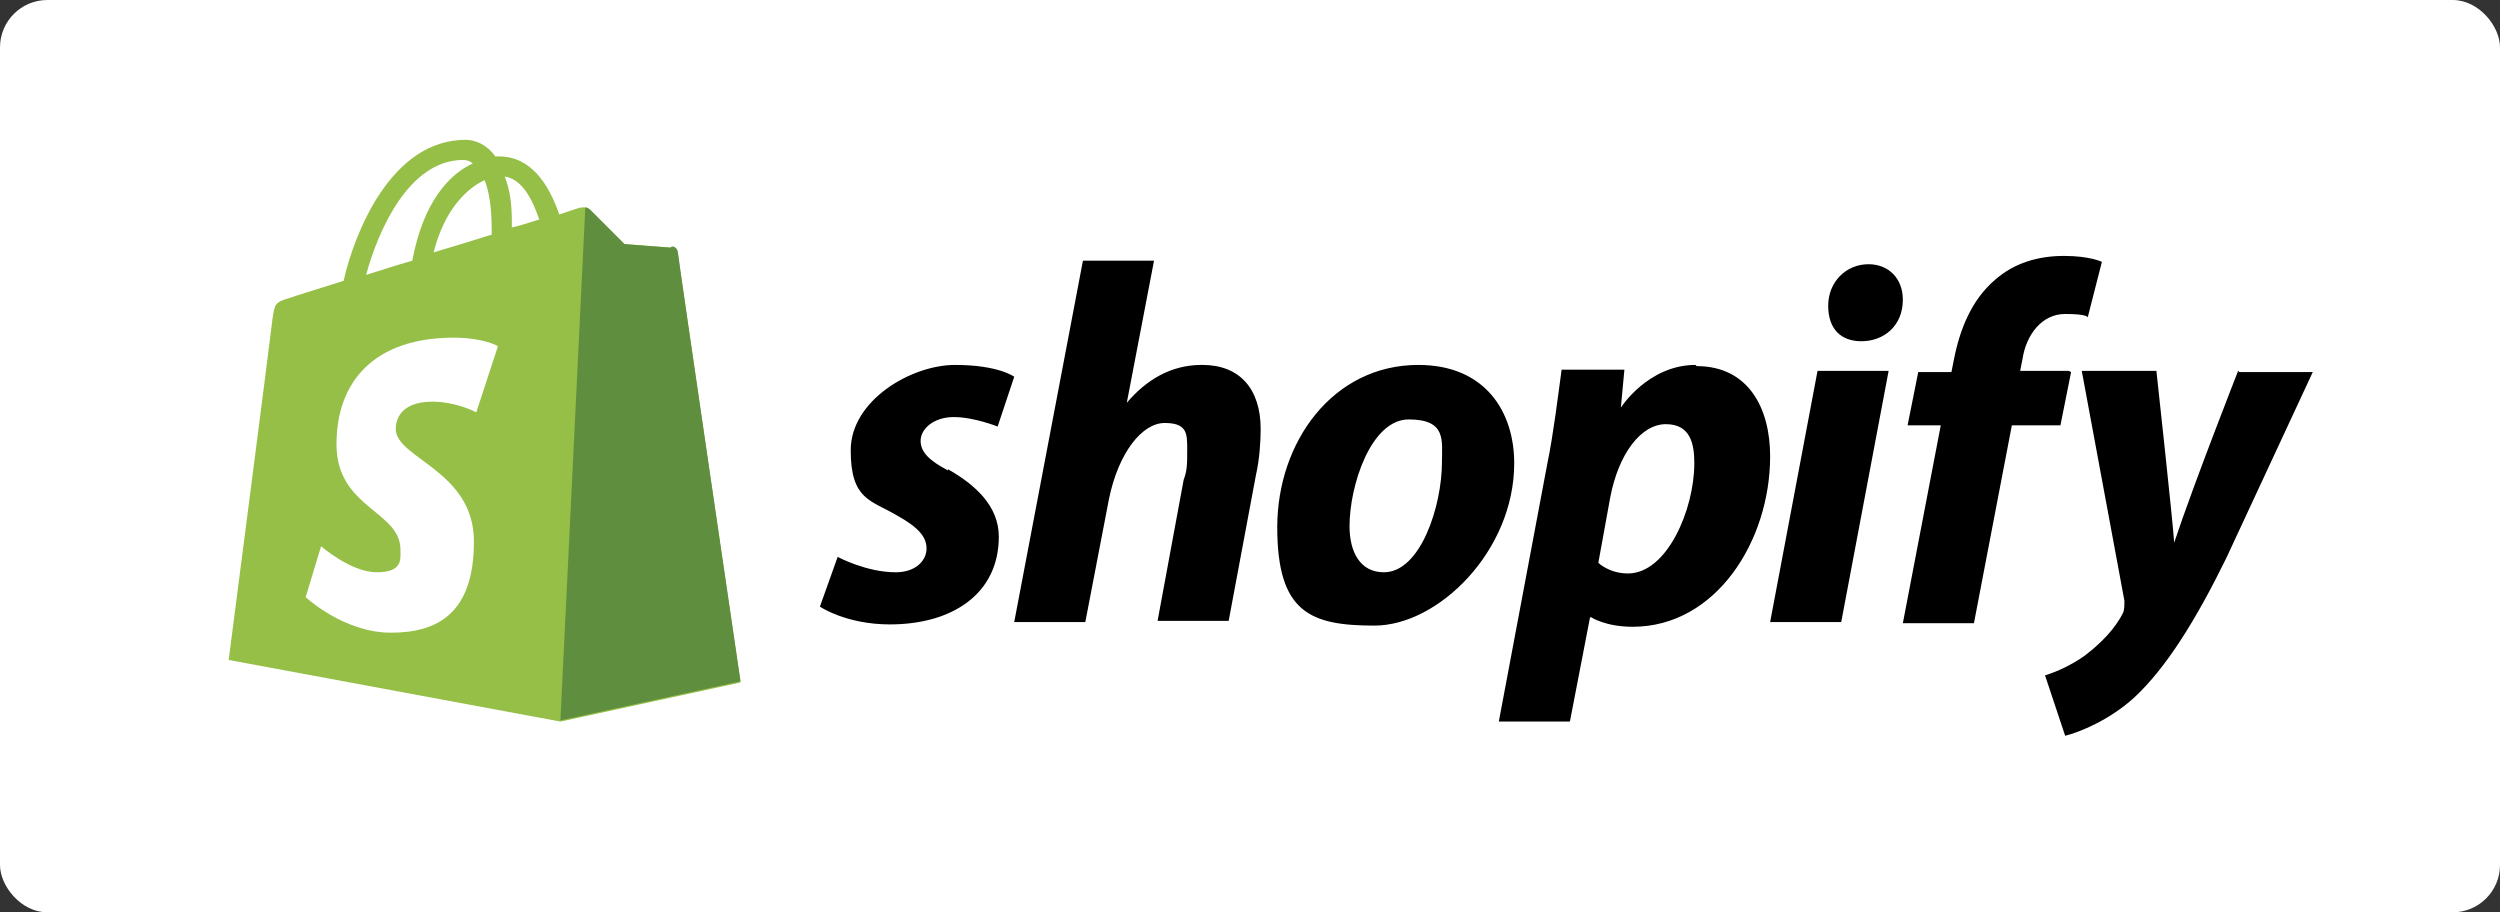<svg xmlns="http://www.w3.org/2000/svg" viewBox="0 0 211 77"><rect x="0" y="0" width="211" height="77" fill="#333333" stroke="none"/><defs><style>      .cls-1 {        fill: #fff;      }      .cls-2 {        fill: #5e8e3e;      }      .cls-3 {        fill: #95bf47;      }    </style></defs><g><g id="Layer_1"><g id="Layer_1-2" data-name="Layer_1"><rect class="cls-1" width="211" height="77" rx="4" ry="4"></rect><g><path class="cls-3" d="M57,21.3c0-.3-.3-.4-.4-.4s-3.9-.3-3.9-.3c0,0-2.6-2.6-2.9-2.9-.3-.3-.8-.2-1.1-.1,0,0-.6.2-1.5.5-.9-2.6-2.4-4.9-5.1-4.9h-.3c-.7-1-1.7-1.4-2.5-1.4-6.3,0-9.4,7.9-10.3,11.9-2.5.8-4.2,1.3-4.4,1.4-1.4.4-1.4.5-1.6,1.8-.1,1-3.7,28.8-3.7,28.8l28,5.2,15.2-3.3c0,0-5.3-36-5.3-36.3ZM45.6,18.5c-.7.2-1.5.5-2.4.7v-.5c0-1.6-.2-2.8-.6-3.8,1.4.2,2.3,1.8,2.9,3.6h0ZM40.9,15.2c.4,1,.6,2.4.6,4.3v.3c-1.6.5-3.2,1-4.9,1.5.9-3.6,2.8-5.4,4.3-6.1h0ZM39.1,13.5c.3,0,.6.1.8.3-2,.9-4.2,3.3-5.1,8.2-1.4.4-2.6.8-3.9,1.2,1-3.7,3.6-9.7,8.2-9.7Z"></path><path class="cls-2" d="M56.6,20.9c-.2,0-3.9-.3-3.9-.3,0,0-2.6-2.6-2.9-2.9-.1-.1-.3-.2-.4-.2l-2.1,43.3,15.2-3.3s-5.3-36-5.3-36.3c-.1-.3-.3-.4-.5-.4Z"></path><path class="cls-1" d="M42,29.3l-1.8,5.5s-1.7-.9-3.7-.9c-3,0-3.1,1.9-3.1,2.3,0,2.5,6.6,3.5,6.6,9.5s-3,7.7-7,7.7-7.2-3-7.2-3l1.3-4.3s2.5,2.2,4.7,2.2,2-1.1,2-1.9c0-3.3-5.4-3.5-5.4-8.9s3.3-9,9.9-9c2.5,0,3.7.7,3.7.7Z"></path><path d="M80,39.7c-1.5-.8-2.3-1.5-2.3-2.5s1.1-2,2.8-2,3.7.8,3.7.8l1.4-4.2s-1.3-1-5-1-8.8,3-8.8,7.2,1.7,4.2,3.9,5.5c1.8,1,2.5,1.8,2.5,2.8s-.9,2-2.6,2c-2.5,0-4.9-1.3-4.9-1.3l-1.5,4.2s2.2,1.5,5.9,1.5c5.3,0,9.2-2.6,9.2-7.4,0-2.6-2-4.4-4.3-5.7ZM101.4,30.8c-2.6,0-4.7,1.3-6.3,3.2h0s2.3-12,2.3-12h-6l-5.8,30.5h6l2-10.4c.8-3.9,2.8-6.4,4.7-6.4s1.9.9,1.9,2.2,0,1.8-.3,2.6l-2.2,11.9h6l2.3-12.3c.3-1.3.4-2.8.4-3.9,0-3.4-1.8-5.4-4.9-5.4h0ZM119.7,30.8c-7.2,0-11.9,6.5-11.9,13.7s2.8,8.3,8.2,8.3,11.8-6.3,11.8-13.7c0-4.3-2.4-8.3-8.1-8.3ZM116.8,48.3c-2,0-2.9-1.7-2.9-3.9,0-3.4,1.8-9,5-9s2.8,1.8,2.8,3.6c0,3.7-1.8,9.3-4.9,9.3h0ZM143.1,30.8c-4,0-6.3,3.6-6.3,3.6h0l.3-3.2h-5.3c-.3,2.2-.7,5.5-1.2,7.9l-4.1,21.8h6l1.7-8.8h.1s1.2.8,3.5.8c7,0,11.6-7.2,11.6-14.4,0-4-1.8-7.6-6.2-7.6ZM137.4,48.4c-1.6,0-2.5-.9-2.5-.9l1-5.5c.7-3.7,2.6-6.2,4.7-6.2s2.4,1.7,2.4,3.3c0,3.9-2.3,9.3-5.6,9.3h0ZM157.7,22.3c-1.9,0-3.4,1.5-3.4,3.5s1.1,3,2.8,3h0c1.9,0,3.5-1.3,3.5-3.5,0-1.8-1.2-3-2.9-3ZM149.4,52.5h6l4-21.2h-6M174.6,31.3h-4.1l.2-1c.3-2,1.6-3.8,3.6-3.8s1.9.3,1.9.3l1.2-4.7s-1-.5-3.2-.5-4.2.6-5.8,2c-2,1.7-3,4.2-3.5,6.8l-.2,1h-2.8l-.9,4.5h2.8l-3.2,16.7h6l3.2-16.7h4.1l.9-4.5h0ZM188.9,31.3s-3.7,9.4-5.4,14.5h0c-.1-1.7-1.5-14.5-1.5-14.5h-6.3l3.6,19.4c0,.4,0,.7-.1,1-.7,1.4-1.9,2.6-3.2,3.6-1.1.8-2.4,1.4-3.4,1.7l1.7,5.1c1.2-.3,3.7-1.3,5.8-3.2,2.7-2.5,5.2-6.5,7.8-11.8l7.3-15.7h-6.2Z"></path></g></g></g></g></svg>
